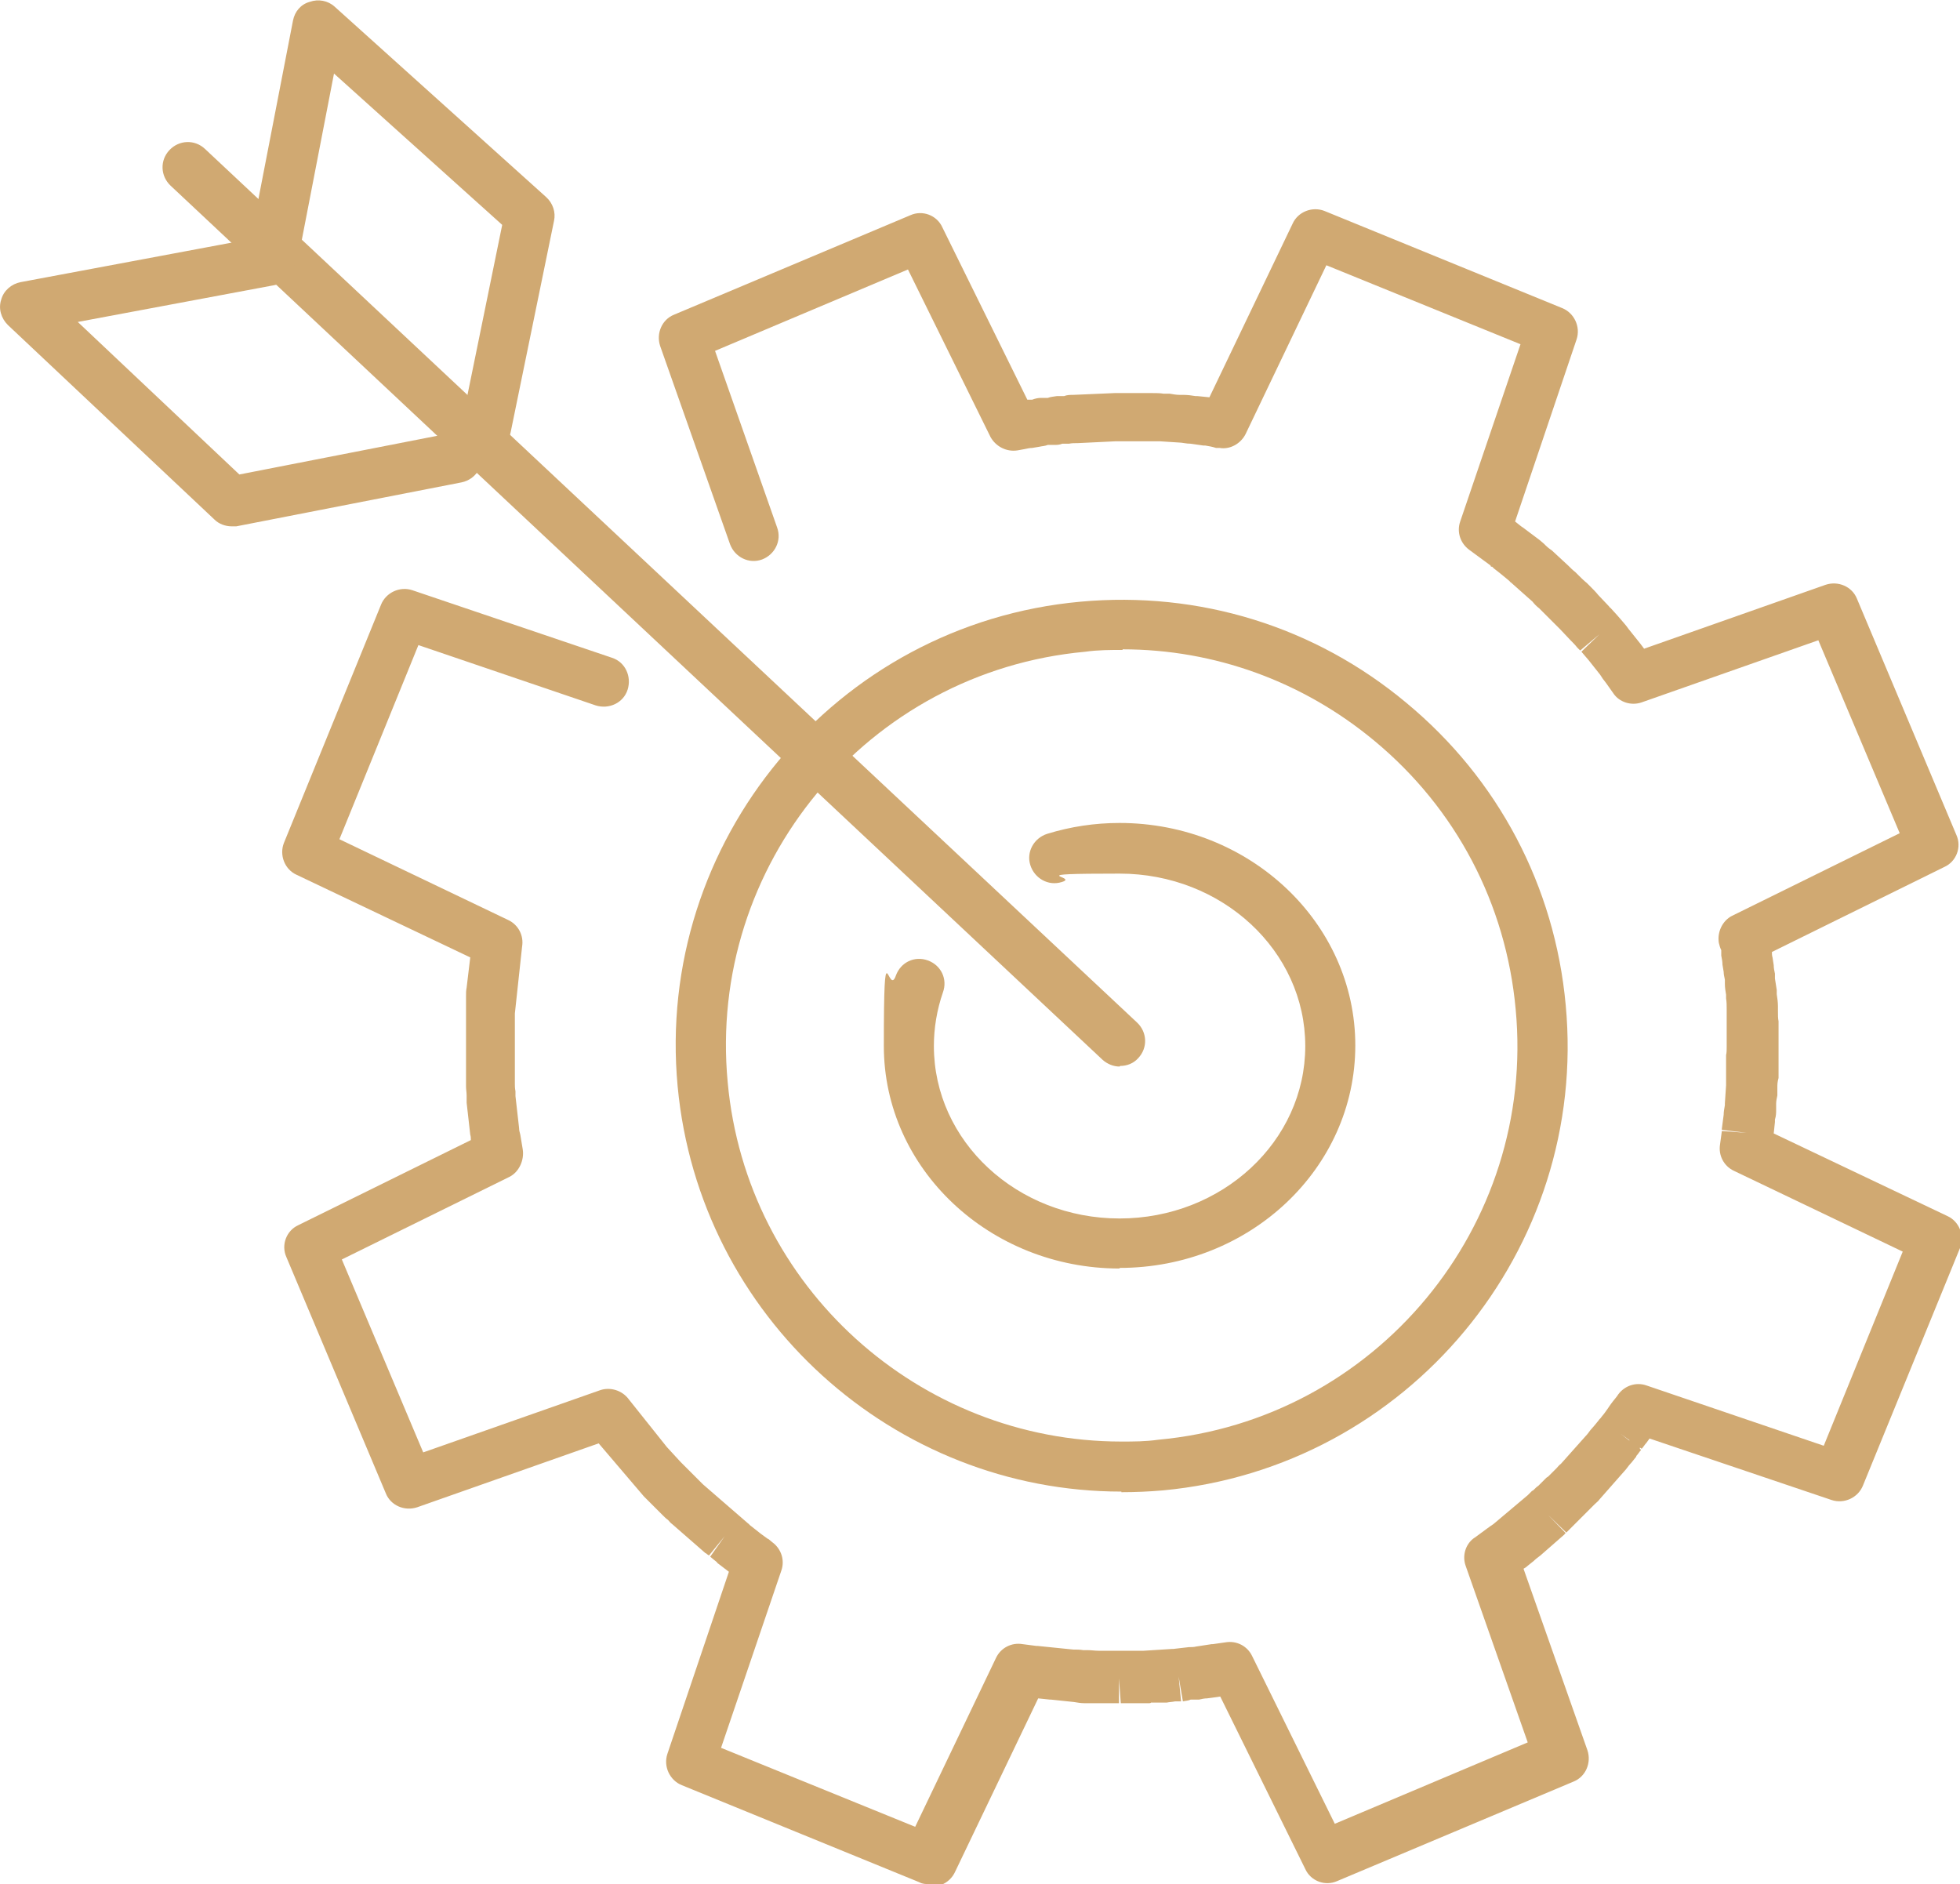 <?xml version="1.0" encoding="UTF-8"?>
<svg id="Layer_1" xmlns="http://www.w3.org/2000/svg" version="1.1" viewBox="0 0 325.1 312.5" fill="#D0A972">
  <!-- Generator: Adobe Illustrator 29.0.0, SVG Export Plug-In . SVG Version: 2.1.0 Build 186)  -->
  <g>
    <path d="M185.7,210.4c-21.5,0-39.1-16.5-39.1-36.9s.7-7.9,2-11.7c.8-2.2,3.1-3.3,5.3-2.5,2.2.8,3.3,3.1,2.5,5.3-1,2.9-1.5,5.9-1.5,8.9,0,15.8,13.8,28.6,30.8,28.6s30.8-12.8,30.8-28.6-13.8-28.6-30.8-28.6-6.5.5-9.6,1.4c-2.2.7-4.5-.6-5.2-2.8s.6-4.5,2.8-5.2c3.9-1.2,7.9-1.8,12-1.8,21.5,0,39.1,16.5,39.1,36.9s-17.5,36.9-39.1,36.9Z"/>
    <path d="M185.7,176.9c-1,0-2-.4-2.8-1.1L28.3,30.8c-1.7-1.6-1.8-4.2-.2-5.9,1.6-1.7,4.2-1.8,5.9-.2l154.6,144.9c1.7,1.6,1.8,4.2.2,5.9-.8.9-1.9,1.3-3,1.3Z"/>
    <path d="M80.6,75c-.3,0-.6,0-.8,0-2.2-.5-3.7-2.6-3.2-4.9l6.7-32.8-27.9-25.1-6,31c-.4,2.2-2.6,3.7-4.9,3.3-2.2-.4-3.7-2.6-3.3-4.9L48.6,3.4c.3-1.5,1.3-2.7,2.8-3.1,1.4-.5,3-.2,4.1.8l35.1,31.6c1.1,1,1.6,2.5,1.3,3.9l-7.2,35.1c-.4,2-2.1,3.3-4.1,3.3Z"/>
    <path d="M38.4,87.3c-1,0-2.1-.4-2.8-1.1L1.3,53.9c-1.1-1.1-1.6-2.7-1.1-4.2.4-1.5,1.7-2.6,3.2-2.9l40.6-7.6c2.2-.4,4.4,1.1,4.8,3.3.4,2.3-1.1,4.4-3.3,4.8l-32.6,6.1,26.8,25.3,35.3-6.9c2.2-.4,4.4,1,4.9,3.3.4,2.2-1,4.4-3.3,4.9l-37.4,7.3c-.3,0-.5,0-.8,0Z"/>
  </g>
  <g>
    <path d="M154.1,312.5c-.5,0-1.1,0-1.6-.3l-39.4-16.1c-2-.8-3.1-3.1-2.4-5.2l10.2-30.2-1.7-1.3s-.2-.1-.3-.3l-1.1-.9,2.4-3.4-2.6,3.2-.3-.2s-.2-.2-.3-.2l-5.5-4.8c-.3-.2-.5-.5-.7-.7-.3-.2-.6-.5-.9-.8l-1.8-1.8c-.3-.3-.7-.7-1.1-1.1,0,0-.2-.2-.2-.2l-7.5-8.8-30.1,10.6c-2.1.7-4.4-.3-5.2-2.3l-16.5-39.2c-.9-2,0-4.4,2-5.3l28.6-14.1c0-.3,0-.6-.1-.9l-.6-5.3s0-.5,0-.5c0,0,0-.2,0-.2v-.5c0-.5-.1-1-.1-1.5,0,0,0-.3,0-.3,0-.5,0-1,0-1.6,0-.3,0-.5,0-.7,0,0,0-.1,0-.2,0,0,0-.2,0-.2,0-.6,0-1.2,0-1.7v-2.1s0-4.2,0-4.2c0-.5,0-1,0-1.4v-.3c0-.3,0-.7,0-1,0-.3,0-.6,0-1v-.3c0-.5,0-.9.1-1.4l.6-5-28.8-13.7c-2-.9-2.9-3.3-2.1-5.3l16.1-39.5c.8-2,3.1-3.1,5.2-2.4l33.1,11.2c2.2.7,3.3,3.1,2.6,5.3-.7,2.2-3.1,3.3-5.3,2.6l-29.4-10-13.1,32.2,28,13.4c1.7.8,2.6,2.6,2.3,4.4l-1.2,11.1c0,.5,0,.9,0,1.3v3.9c0,0,0,1.8,0,1.8,0,.7,0,1.2,0,1.8,0,0,0,.4,0,.4v.5c0,.7,0,1.1,0,1.6v.4c0,.3,0,.7.1,1.2v.3c0,.1,0,.3,0,.5l.6,5.3c0,.4.1.7.2,1.1l.4,2.4c.3,1.8-.6,3.8-2.2,4.6l-27.8,13.7,13.5,32,29.3-10.3c1.7-.6,3.7,0,4.8,1.5l6.3,7.9,2.3,2.5s.2.2.2.2c.4.4.7.7,1,1l1.7,1.7c.3.3.5.5.8.8l7.5,6.5c0,0,.2.1.2.2l1.9,1.5c.4.3.7.5,1.1.8,0,0,.2.1.2.1l.6.5c1.5,1.1,2.1,3,1.5,4.7l-10,29.4,32.2,13.1,13.4-28c.8-1.7,2.6-2.6,4.4-2.3l2.3.3s.1,0,.2,0l5.9.6c.5,0,1.1,0,1.7.1h.7c.7,0,1.2.1,1.8.1h.9c.5,0,1.1,0,1.6,0h.6c.6,0,1.2,0,1.9,0,0,0,.3,0,.4,0,.7,0,1.4,0,2.1,0l4.7-.3s.2,0,.2,0l2.6-.3c.4,0,.8,0,1.2-.1l2.6-.4s.2,0,.2,0l2.1-.3c1.8-.3,3.6.6,4.4,2.3l13.7,27.8,32-13.5-10.3-29.3c-.6-1.7,0-3.6,1.4-4.6,0,0,.2-.1.3-.2l1.9-1.4c.4-.3.7-.5,1-.7l5.7-4.8c0,0,.2-.2.3-.3l.4-.4s.2-.1.2-.1c.3-.3.6-.6.9-.8,0,0,0,0,0,0,0,0,0,0,.1-.1l1-1s.2-.2.2-.2l.3-.2.2-.2,1.2-1.2c.2-.2.4-.5.7-.7l4.1-4.6c.3-.3.5-.6.8-1l.7-.8s0,0,0,0c.3-.4.6-.7.8-1,0,0,.2-.2.2-.2.2-.3.5-.6.7-.9l.5-.7s.2-.3.2-.3c.4-.6.9-1.2,1.3-1.7l.2-.3c1.1-1.5,3-2.1,4.7-1.5l29.4,10,13.1-32.2-28-13.4c-1.7-.8-2.6-2.6-2.3-4.4l.3-2.2,4.1.3-4.1-.5s0-.2,0-.2l.3-2.3c0-.5.1-1,.2-1.6,0,0,0-.3,0-.3l.2-3c0-.5,0-.9,0-1.3v-3.7c.1-.4.1-.8.1-1.3v-1.2s0-.5,0-.5v-2c0,0,0-.2,0-.3,0-.5,0-1,0-1.5,0,0,0-.2,0-.2v-.4s0-.2,0-.2c0-.6,0-1.2-.1-1.8v-.6c-.1-.6-.2-1.2-.2-1.8v-.7c-.1-.5-.2-.9-.2-1.3l-.2-1.2c0-.5-.1-1-.2-1.5v-.9c-.2-.4-.3-.8-.4-1.2-.3-1.8.6-3.7,2.2-4.5l27.8-13.7-13.5-32-29.3,10.3c-1.7.6-3.7,0-4.7-1.5l-1.2-1.7c-.4-.5-.7-.9-1-1.4l-1.9-2.4c-.4-.5-.8-.9-1.2-1.4l3-2.9-3.2,2.7-.5-.5c-.3-.4-.7-.8-1-1.1h0s0,0-.1-.1l-1.7-1.8c-.4-.4-.8-.8-1.2-1.2l-.5-.5c-.4-.4-.8-.8-1.2-1.2l-.6-.6c-.4-.3-.8-.7-1.1-1.1l-3.6-3.2s-.2-.1-.2-.2c-.2-.2-.4-.3-.6-.5-.4-.3-.7-.6-1.1-.9l-.9-.7s-.3-.3-.3-.3h-.2c0-.2-.2-.3-.2-.3l-3.4-2.5c-1.5-1.1-2.1-3-1.5-4.7l10-29.4-32.2-13.1-13.4,28c-.8,1.6-2.6,2.6-4.3,2.3h-.6c-.6-.2-1.2-.3-1.8-.4,0,0-.2,0-.3,0l-2.1-.3c-.8,0-1.4-.2-2-.2l-3.1-.2c-.6,0-1.1,0-1.7,0h-.7c-.6,0-1.1,0-1.7,0h-.8c-.5,0-1,0-1.5,0h-1s-6.2.3-6.2.3c-.6,0-1,0-1.5.1h-1.1c-.5.2-.9.2-1.4.2h-1c-.5.2-1,.2-1.4.3l-1.2.2c-.4,0-.8.1-1.3.2l-1.1.2c-1.8.3-3.6-.6-4.5-2.2l-13.7-27.8-32,13.5,10.3,29.3c.8,2.2-.4,4.5-2.5,5.3-2.2.8-4.5-.4-5.3-2.5l-11.6-32.9c-.7-2.1.3-4.4,2.3-5.2l39.2-16.5c2-.9,4.4,0,5.3,2l14.1,28.6h.8c.5-.2,1-.3,1.5-.3h1.1c.5-.2,1-.2,1.5-.3h1.2c.5-.2,1-.2,1.5-.2l6.9-.3h1c.5,0,1.1,0,1.7,0h.9c.6,0,1.2,0,1.8,0h.8c.6,0,1.3,0,1.9.1h1c.6.1,1.1.2,1.7.2h.3s.3,0,.3,0c.7,0,1.4.1,2,.2,0,0,.2,0,.3,0l2,.2,13.8-28.8c.9-2,3.3-2.9,5.3-2.1l39.4,16.1c2,.8,3.1,3.1,2.4,5.2l-10.2,30.2,1,.8s.3.2.3.2l1.6,1.2c.4.3.8.6,1.2.9.2.2.5.4.7.6l.3.3c.3.3.7.6,1,.8l2.7,2.5c.4.4.8.8,1.2,1.1l.6.6c.4.4.8.8,1.3,1.2l.6.6c.4.4.9.9,1.3,1.4l1.8,1.9c0,0,.1.2.2.2.3.3.6.7,1,1.1l.7.8c.4.5.9,1,1.3,1.6l2,2.5c.2.3.4.5.6.8l30.1-10.6c2.1-.7,4.4.3,5.2,2.3l16.5,39.2c.9,2,0,4.4-2,5.3l-28.6,14.1c0,.3,0,.6.1.9l.2,1.3c0,.5.1.9.2,1.4v.8c.1.6.2,1.3.3,1.9v.7c.1.7.2,1.3.2,2,0,0,0,.2,0,.2v.6c0,.7,0,1.2.1,1.7,0,0,0,.2,0,.4v3.8c0,.5,0,1,0,1.4v3.8c-.2.7-.2,1.1-.2,1.6v1.3c-.1.5-.2.9-.2,1.4v.4c0,0,0,.3,0,.4,0,0,0,.2,0,.2,0,.4,0,1-.2,1.6,0,0,0,.3,0,.4l-.2,1.9s0,0,0,0l28.8,13.7c2,.9,2.9,3.3,2.1,5.3l-16.1,39.4c-.8,2-3.1,3.1-5.2,2.4l-30.2-10.2-.5.7c-.3.3-.5.7-.8,1l-.3-.2c0,0,0,.1,0,.2l.2.2c-.3.3-.5.7-.8,1h0s0,0,0,.1l-.8,1c-.3.3-.6.7-.9,1.1l-4.4,5c-.2.3-.5.5-.8.8l-3,3s0,0,0,0c0,0-.1.1-.2.2-.3.3-.6.6-.9.9l-.6.6-3-2.9,2.9,3s-.2.1-.2.2l-4,3.5c-.4.3-.8.6-1.1.9l-1,.8c-.2.2-.5.4-.7.5l10.6,30.1c.7,2.1-.3,4.4-2.3,5.2l-39.2,16.5c-2,.9-4.4,0-5.3-2l-14.1-28.6-2.2.3c-.4,0-.9.1-1.3.2h-1.4c-.4.2-.9.2-1.3.3l-.7-4.1.4,4.1h-1c-.5.1-.9.1-1.4.2h-2.6c0,.1-.3.1-.3.1-.6,0-1.3,0-2.1,0h-.5c-.6,0-1.3,0-2.1,0l-.3-4.1v4.1s-.4,0-.4,0c-.5,0-1.1,0-1.7,0h-.3c-.2,0-.5,0-.7,0-.6,0-1.2,0-1.9,0h-.7c-.6,0-1.2-.1-1.8-.2l-3.8-.4s-.2,0-.2,0l-1.9-.2-13.8,28.8c-.7,1.5-2.2,2.4-3.7,2.4ZM270.1,238.9h.2l-1.5-1.1,1.4,1.1Z"/>
    <path d="M186,247.4c-37.7,0-70-28.9-73.6-67.2-3.8-40.6,26.2-76.7,66.8-80.4,19.7-1.8,38.9,4.1,54.1,16.8,15.2,12.6,24.6,30.4,26.4,50.1h0c3.8,40.6-26.2,76.7-66.8,80.5-2.3.2-4.6.3-6.9.3ZM186.2,107.8c-2,0-4.1,0-6.2.3-36.1,3.3-62.7,35.4-59.3,71.4,3.1,34,31.8,59.6,65.3,59.6,2,0,4,0,6.1-.3,36.1-3.3,62.7-35.4,59.3-71.4h0c-1.6-17.5-9.9-33.3-23.4-44.5-11.9-9.9-26.6-15.2-41.8-15.2Z"/>
  </g>
</svg>